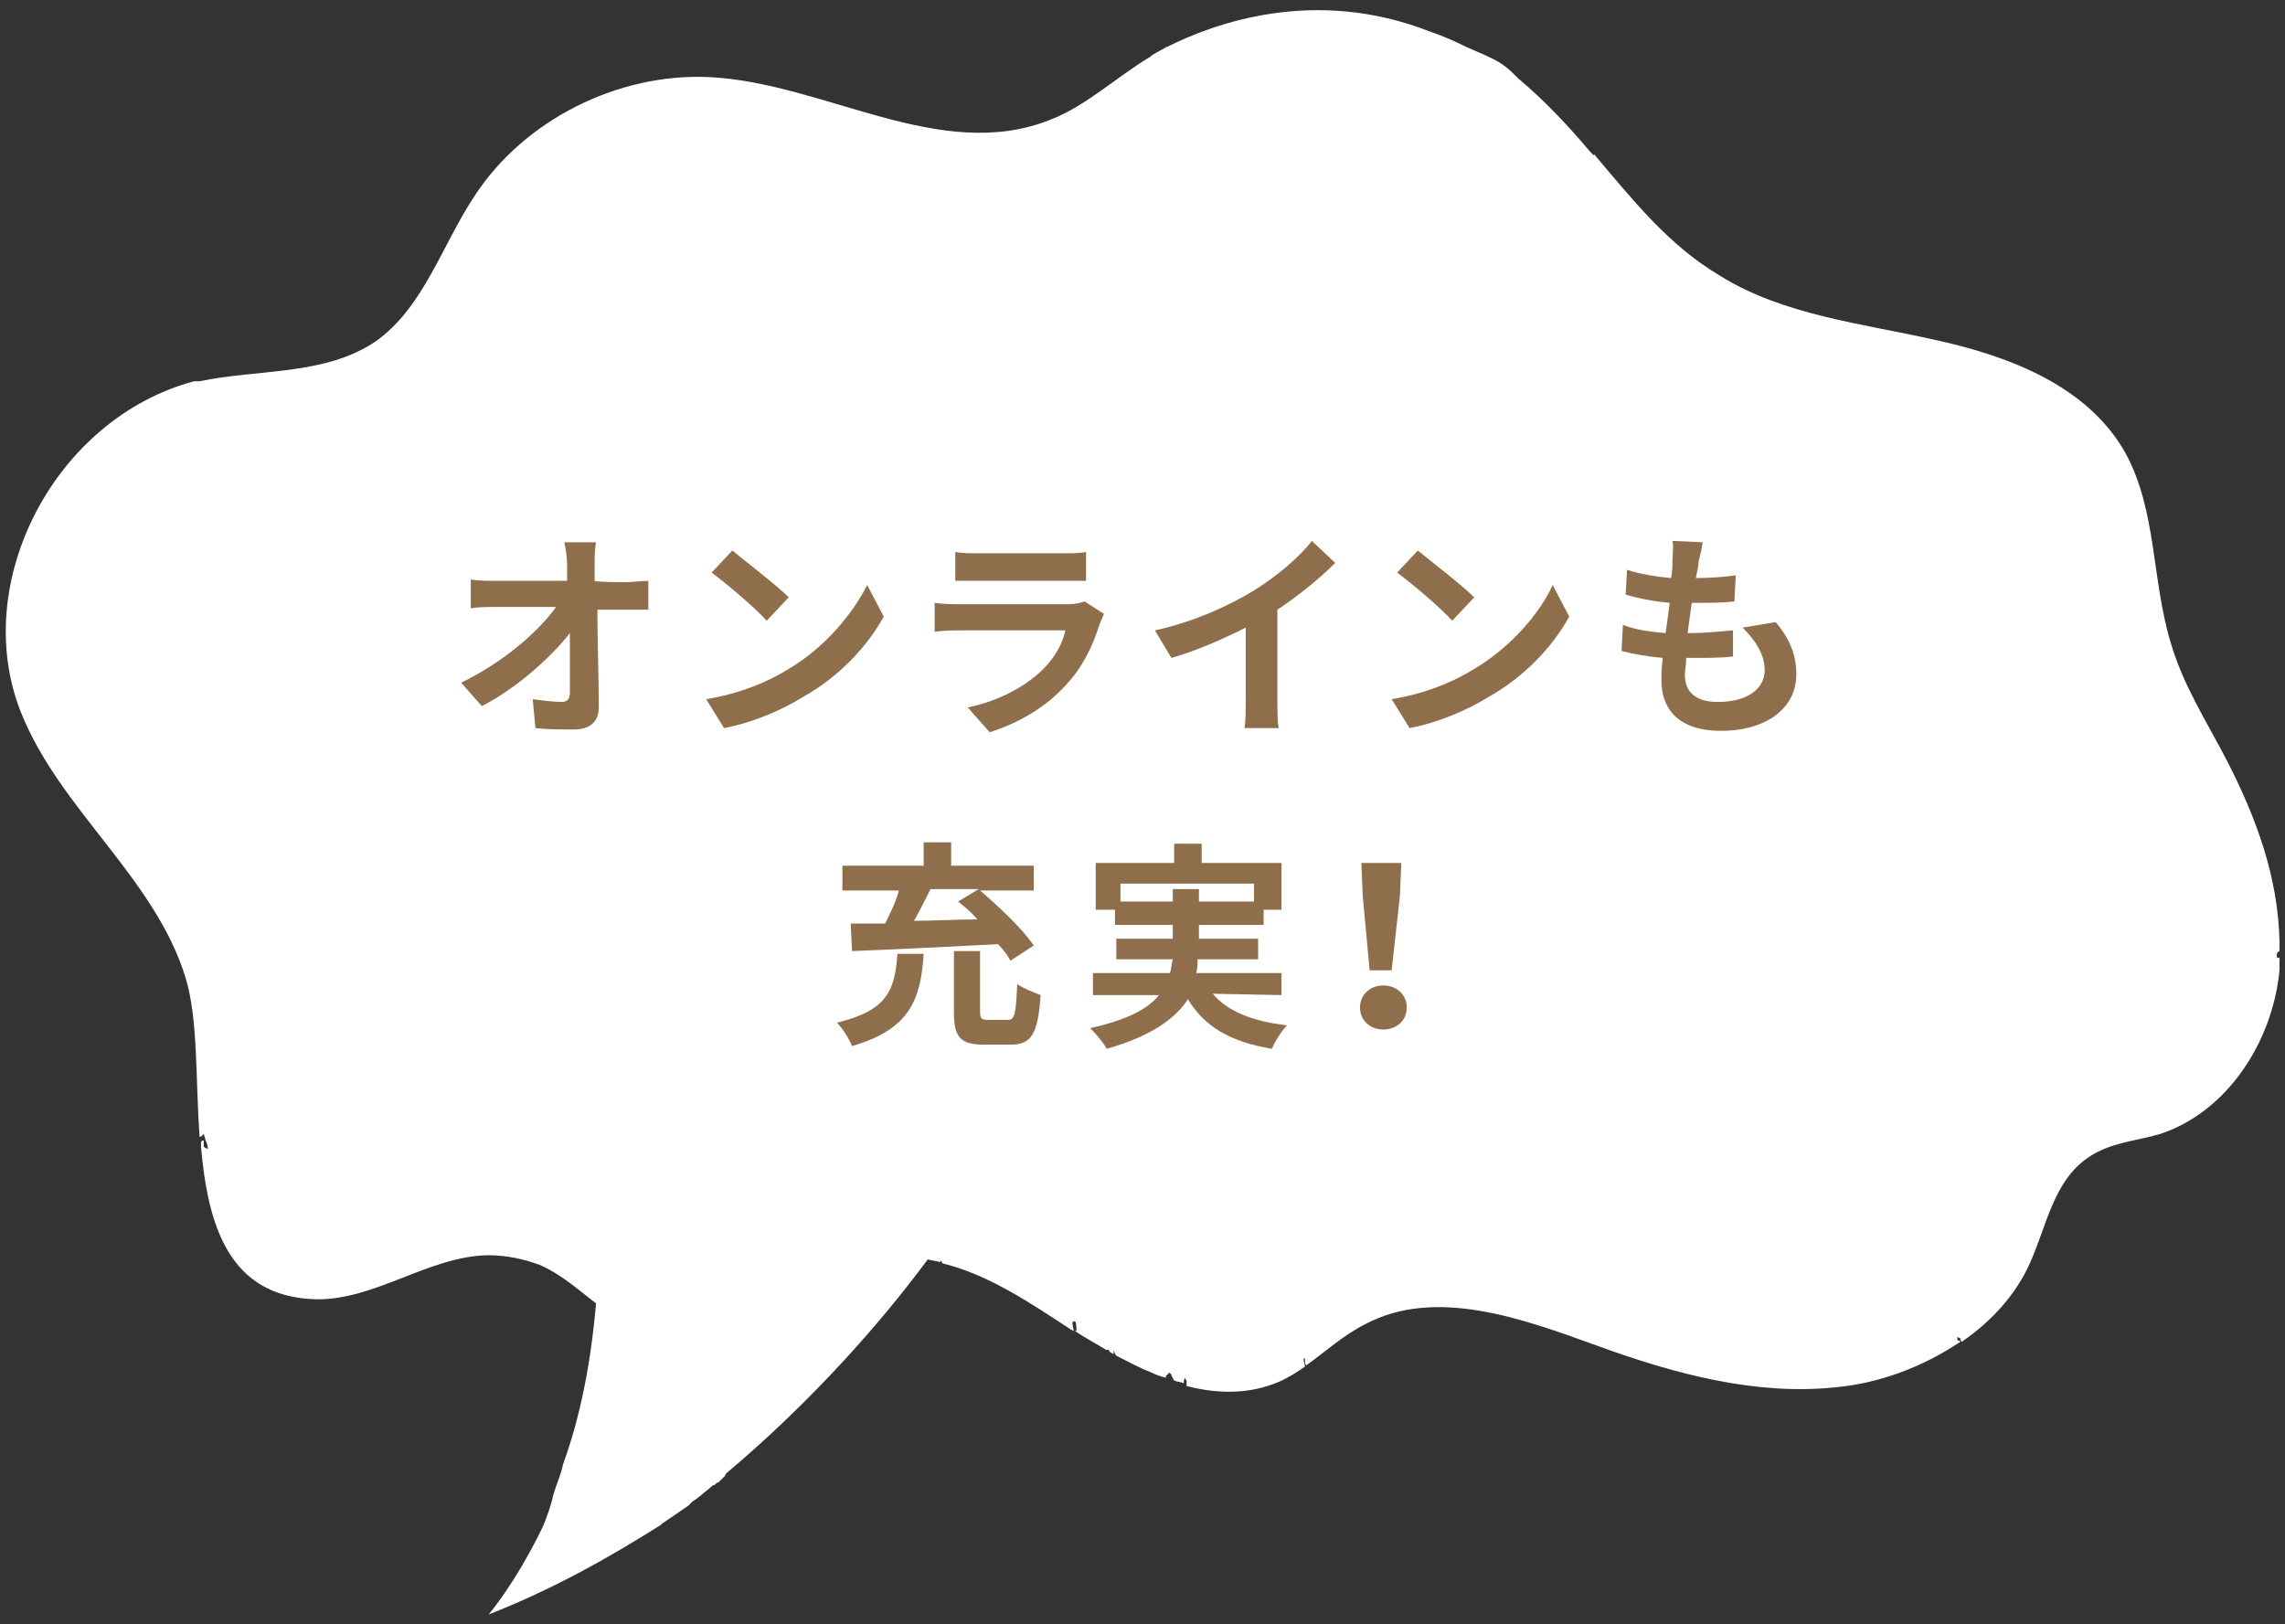 <?xml version="1.0" encoding="utf-8"?>
<!-- Generator: Adobe Illustrator 24.3.0, SVG Export Plug-In . SVG Version: 6.00 Build 0)  -->
<svg version="1.1" id="レイヤー_1" xmlns="http://www.w3.org/2000/svg" xmlns:xlink="http://www.w3.org/1999/xlink" x="0px"
	 y="0px" viewBox="0 0 166 118" style="enable-background:new 0 0 166 118;" xml:space="preserve">
<rect x="0" y="0" width="166" height="118" fill="#333333" stroke="none"/>
<style type="text/css">
	.st0{fill:#FFFFFF;}
	.st1{fill:#8F6F4B;}
</style>
<g>
	<path class="st0" d="M161.8,55.3c-1.5-2.9-3.2-5.5-4.1-8.6c-1.4-4.6-1-9.6-3.3-13.8c-2.7-4.8-8.3-7-13.8-8.2
		c-5.3-1.2-11.1-1.8-15.7-4.7c-3.7-2.2-6.3-5.5-9.1-8.8c0,0,0,0.1,0,0.1c-0.1-0.1-0.2-0.2-0.3-0.3c-1.6-1.9-3.3-3.7-5.2-5.3
		c0,0-0.1-0.1-0.1-0.1c-1.1-1.1-1.4-1.2-3.7-2.2c-0.8-0.4-1.7-0.8-2.6-1.1C95.5-1,88.2,1.7,84.8,3.4c-0.1,0-0.2,0.1-0.2,0.1
		c-0.4,0.2-0.7,0.4-0.9,0.5c0,0-0.1,0.1-0.1,0.1c-2.5,1.5-4.7,3.6-7.3,4.6c-8,3.2-16.4-2.7-24.8-3.1c-6.6-0.3-13.4,3.1-17,8.6
		c-2.4,3.6-3.7,8.1-7.2,10.6c-3.7,2.5-8.5,2-12.8,2.9c-0.1,0-0.1,0-0.2,0v0c-0.1,0-0.2,0-0.2,0c0,0,0,0,0,0
		C4,30.4-2.2,42.3,1.5,51.7c2.8,7.1,9.8,12.1,12,19.4c0.9,3,0.7,7.3,1,11.5c0,0,0.1,0,0.2-0.1c0.1-0.2,0.1-0.1,0.2,0.2
		c0,0.1,0.1,0.3,0.1,0.3s0.1,0.2,0.1,0.5c0,0-0.1-0.1-0.2-0.1c0,0,0,0-0.1-0.1c0-0.1,0-0.2,0-0.2c0-0.1,0-0.1,0-0.2
		c-0.1-0.1-0.2,0-0.2,0.2c0,0.1,0,0.1,0,0.2c0.5,5.7,2,10.9,8.3,11.1c4.3,0.1,8.2-3.1,12.5-3.2c1.5,0,2.7,0.3,3.8,0.7
		c1.6,0.7,2.8,1.8,4.1,2.8c-0.4,4.6-1.2,8.4-2.4,11.7c-0.1,0.6-0.5,1.5-0.7,2.2c-0.1,0.5-0.4,1.5-0.8,2.4c-2,4.1-3.9,6.3-3.9,6.3
		c4.6-1.8,8.7-4.1,12.5-6.5l0.1-0.1c0.6-0.4,1.3-0.9,1.9-1.3c0,0,0,0,0,0l0,0l0.2-0.2c0,0,0,0,0.1-0.1c0.2-0.1,0.8-0.6,1.4-1.1l0,0
		c0.1-0.1,0.1-0.1,0.2-0.1c0.1-0.1,0.2-0.2,0.3-0.2c0,0,0,0,0,0c0.1-0.1,0.2-0.2,0.3-0.3c0,0,0.1-0.1,0.1-0.1c0,0,0,0,0,0
		c0.1-0.1,0.1-0.1,0.1-0.2C59,101.8,64,96.1,67.4,91.5c0.3,0.1,0.6,0.1,0.9,0.2c0,0,0-0.1,0.1-0.1c0,0.1,0,0.1,0.1,0.2
		c3.3,0.8,6.4,2.9,9.3,4.8c0.1,0,0.1,0.1,0.2,0.1c0-0.1-0.1-0.5-0.1-0.6c0.1-0.1,0.1-0.1,0.2-0.1c0.1,0.1,0.1,0.5,0.1,0.6
		c0,0.1-0.1,0.1-0.1,0.1c0.7,0.5,1.5,0.9,2.3,1.4c0.1-0.1,0.2,0,0.2,0.1c0.1,0.1,0.2,0.1,0.3,0.2v-0.1c0-0.1,0-0.1,0-0.2
		c0.1,0.2,0.1,0.3,0.2,0.4c0.8,0.4,1.7,0.9,2.5,1.2c0.4,0.2,0.7,0.3,1.1,0.4c0-0.1,0-0.2,0.1-0.2c0.1-0.2,0.2-0.2,0.3,0
		c0,0.1,0.1,0.2,0.1,0.2s0,0.1,0.1,0.2c0.2,0.1,0.5,0.1,0.7,0.2v-0.1c0-0.2,0.1-0.3,0.1-0.3c0,0.1,0,0.1,0.1,0.2c0,0.1,0,0.2,0,0.4
		c2.3,0.6,4.6,0.6,6.7-0.3c0.7-0.3,1.3-0.7,1.9-1.1c0-0.2-0.1-0.4-0.1-0.5c0-0.1,0-0.1,0.1-0.1c0,0.1,0,0.1,0,0.2s0,0.2,0.1,0.3
		c1.4-1,2.7-2.2,4.3-3c5.1-2.7,11.4-0.4,16.9,1.6c5.5,2,11.4,3.6,17.2,3c3.3-0.3,6.4-1.5,9.1-3.3c0-0.1-0.1-0.1-0.1-0.1
		c-0.1,0-0.1,0-0.1-0.1c0-0.2,0-0.2,0.1-0.1c0,0,0,0,0.1,0c0,0.1,0,0.1,0.1,0.3c2.2-1.5,4-3.5,5-5.8c1.2-2.7,1.7-5.9,4.2-7.6
		c1.6-1.1,3.5-1.2,5.2-1.7c4.9-1.6,8.2-6.7,8.7-11.9c0-0.3,0-0.6,0-0.9c-0.1,0-0.2,0-0.2-0.1c0-0.2,0-0.3,0.2-0.4c0-0.2,0-0.4,0-0.6
		v-0.1C165.5,63.7,163.9,59.4,161.8,55.3z"/>
	<g>
		<path class="st1" d="M45.4,42.3c0.5,0,1.3-0.1,1.7-0.1v2.1c-0.5,0-1.1,0-1.6,0h-2.1c0,2.3,0.1,5,0.1,7.1c0,1-0.6,1.6-1.8,1.6
			c-1,0-1.9,0-2.8-0.1l-0.2-2.1c0.7,0.1,1.6,0.2,2.1,0.2c0.4,0,0.6-0.2,0.6-0.7c0-1.1,0-2.7,0-4.3c-1.4,1.8-4,4.1-6.4,5.3l-1.5-1.7
			c3.1-1.5,5.6-3.7,6.9-5.5h-4.4c-0.6,0-1.3,0-1.8,0.1v-2.1c0.5,0.1,1.2,0.1,1.8,0.1h5.2c0-0.4,0-0.8,0-1.2c0-0.5-0.1-1.1-0.2-1.6
			h2.3c-0.1,0.5-0.1,1.1-0.1,1.6v1.2C43.3,42.3,45.4,42.3,45.4,42.3z"/>
		<path class="st1" d="M57.3,48.6C60,47,62,44.5,63,42.5l1.2,2.3c-1.2,2.2-3.3,4.4-5.8,5.8c-1.6,1-3.7,1.9-5.8,2.3l-1.3-2.1
			C53.7,50.4,55.7,49.6,57.3,48.6z M57.3,43.4l-1.6,1.7c-0.8-0.9-2.8-2.6-4-3.5l1.5-1.6C54.3,40.9,56.4,42.5,57.3,43.4z"/>
		<path class="st1" d="M80.2,44.6c-0.1,0.2-0.2,0.5-0.3,0.7c-0.5,1.6-1.2,3.1-2.4,4.4c-1.6,1.8-3.7,2.9-5.6,3.5l-1.6-1.8
			c2.4-0.5,4.3-1.6,5.5-2.8c0.9-0.9,1.4-1.9,1.6-2.8h-7.6c-0.4,0-1.2,0-1.9,0.1v-2.1c0.7,0.1,1.4,0.1,1.9,0.1h7.8
			c0.5,0,0.9-0.1,1.2-0.2L80.2,44.6z M69.4,40.1c0.4,0.1,1.1,0.1,1.7,0.1h6.1c0.5,0,1.3,0,1.7-0.1v2.1c-0.4,0-1.2,0-1.8,0h-6
			c-0.5,0-1.2,0-1.7,0C69.4,42.2,69.4,40.1,69.4,40.1z"/>
		<path class="st1" d="M92.8,50.8c0,0.7,0,1.7,0.1,2.1h-2.5c0.1-0.4,0.1-1.4,0.1-2.1v-5.2c-1.6,0.8-3.6,1.7-5.4,2.2l-1.2-2
			c2.8-0.6,5.4-1.8,7.2-2.9c1.6-1,3.3-2.4,4.2-3.6l1.7,1.6c-1.2,1.2-2.7,2.4-4.2,3.4V50.8z"/>
		<path class="st1" d="M107.1,48.6c2.7-1.6,4.8-4.1,5.7-6.1l1.2,2.3c-1.2,2.2-3.3,4.4-5.8,5.8c-1.6,1-3.7,1.9-5.8,2.3l-1.3-2.1
			C103.5,50.4,105.5,49.6,107.1,48.6z M107.1,43.4l-1.6,1.7c-0.8-0.9-2.8-2.6-4-3.5l1.5-1.6C104.1,40.9,106.2,42.5,107.1,43.4z"/>
		<path class="st1" d="M129,45.2c1.1,1.3,1.5,2.5,1.5,3.8c0,2.4-2.1,4.1-5.5,4.1c-2.5,0-4.3-1.1-4.3-3.7c0-0.4,0-0.9,0.1-1.6
			c-1.2-0.1-2.2-0.3-3-0.5l0.1-1.9c1,0.4,2.1,0.5,3.1,0.6c0.1-0.7,0.2-1.4,0.3-2.2c-1.1-0.1-2.2-0.3-3.2-0.6l0.1-1.8
			c0.9,0.3,2.1,0.5,3.2,0.6c0.1-0.5,0.1-0.9,0.1-1.3s0.1-0.9,0-1.4l2.2,0.1c-0.1,0.6-0.2,1-0.3,1.4c0,0.3-0.1,0.7-0.2,1.2
			c1.1,0,2.2-0.1,2.9-0.2l-0.1,1.9c-0.9,0.1-1.8,0.1-3.1,0.1c-0.1,0.7-0.2,1.5-0.3,2.2h0.1c1,0,2.1-0.1,3.2-0.2v1.9
			c-0.9,0.1-1.8,0.1-2.8,0.1c-0.2,0-0.4,0-0.6,0c0,0.5-0.1,0.9-0.1,1.2c0,1.3,0.8,2,2.4,2c2.2,0,3.4-1,3.4-2.3
			c0-1.1-0.6-2.1-1.6-3.1L129,45.2z"/>
		<path class="st1" d="M67.1,69.3c-0.2,3.3-1,5.5-5.2,6.7c-0.2-0.5-0.7-1.3-1.1-1.7c3.8-0.9,4.2-2.5,4.4-5
			C65.1,69.3,67.1,69.3,67.1,69.3z M61.8,67.1c0.8,0,1.6,0,2.5,0c0.4-0.8,0.8-1.6,1-2.4h-4.1v-1.8h5.9v-1.7h2v1.7h6v1.8h-3.9
			c1.4,1.2,3.1,2.8,3.9,4l-1.7,1.1c-0.2-0.4-0.5-0.8-0.9-1.2c-3.9,0.2-7.9,0.4-10.6,0.5L61.8,67.1z M67.6,64.6
			c-0.4,0.8-0.8,1.6-1.2,2.3c1.5,0,3.1-0.1,4.6-0.1c-0.4-0.5-0.9-0.9-1.4-1.3l1.5-0.9H67.6z M73.2,74.1c0.5,0,0.6-0.3,0.7-2.6
			c0.4,0.3,1.2,0.6,1.7,0.8c-0.2,2.9-0.7,3.6-2.2,3.6h-1.9c-1.8,0-2.2-0.6-2.2-2.4v-4.4h1.9v4.4c0,0.5,0.1,0.6,0.6,0.6H73.2z"/>
		<path class="st1" d="M88.1,72.2c1.1,1.3,2.9,2,5.4,2.3c-0.4,0.4-0.9,1.2-1.1,1.7c-3-0.5-4.9-1.6-6.1-3.6c-0.9,1.4-2.7,2.7-5.9,3.6
			c-0.2-0.4-0.8-1.1-1.2-1.5c2.7-0.6,4.2-1.4,5-2.4h-4.8v-1.6h5.6c0.1-0.3,0.1-0.7,0.2-1h-4.1v-1.5h4.1v-1H81v-1.1h-1.4v-3.4h5.7
			v-1.4h2v1.4h5.8v3.4h-1.3v1.1h-4.7v1h4.3v1.5h-4.4c0,0.3,0,0.7-0.1,1h6.2v1.6L88.1,72.2L88.1,72.2z M85.2,65.5v-0.9h1.9v0.9h4
			v-1.3h-9.7v1.3H85.2z"/>
		<path class="st1" d="M98.8,73.2c0-0.9,0.7-1.6,1.7-1.6c1,0,1.7,0.7,1.7,1.6c0,0.9-0.7,1.6-1.7,1.6C99.5,74.8,98.8,74.1,98.8,73.2z
			 M99,65.1l-0.1-2.4h2.9l-0.1,2.4l-0.6,5.4h-1.6L99,65.1z"/>
	</g>
</g>
</svg>
